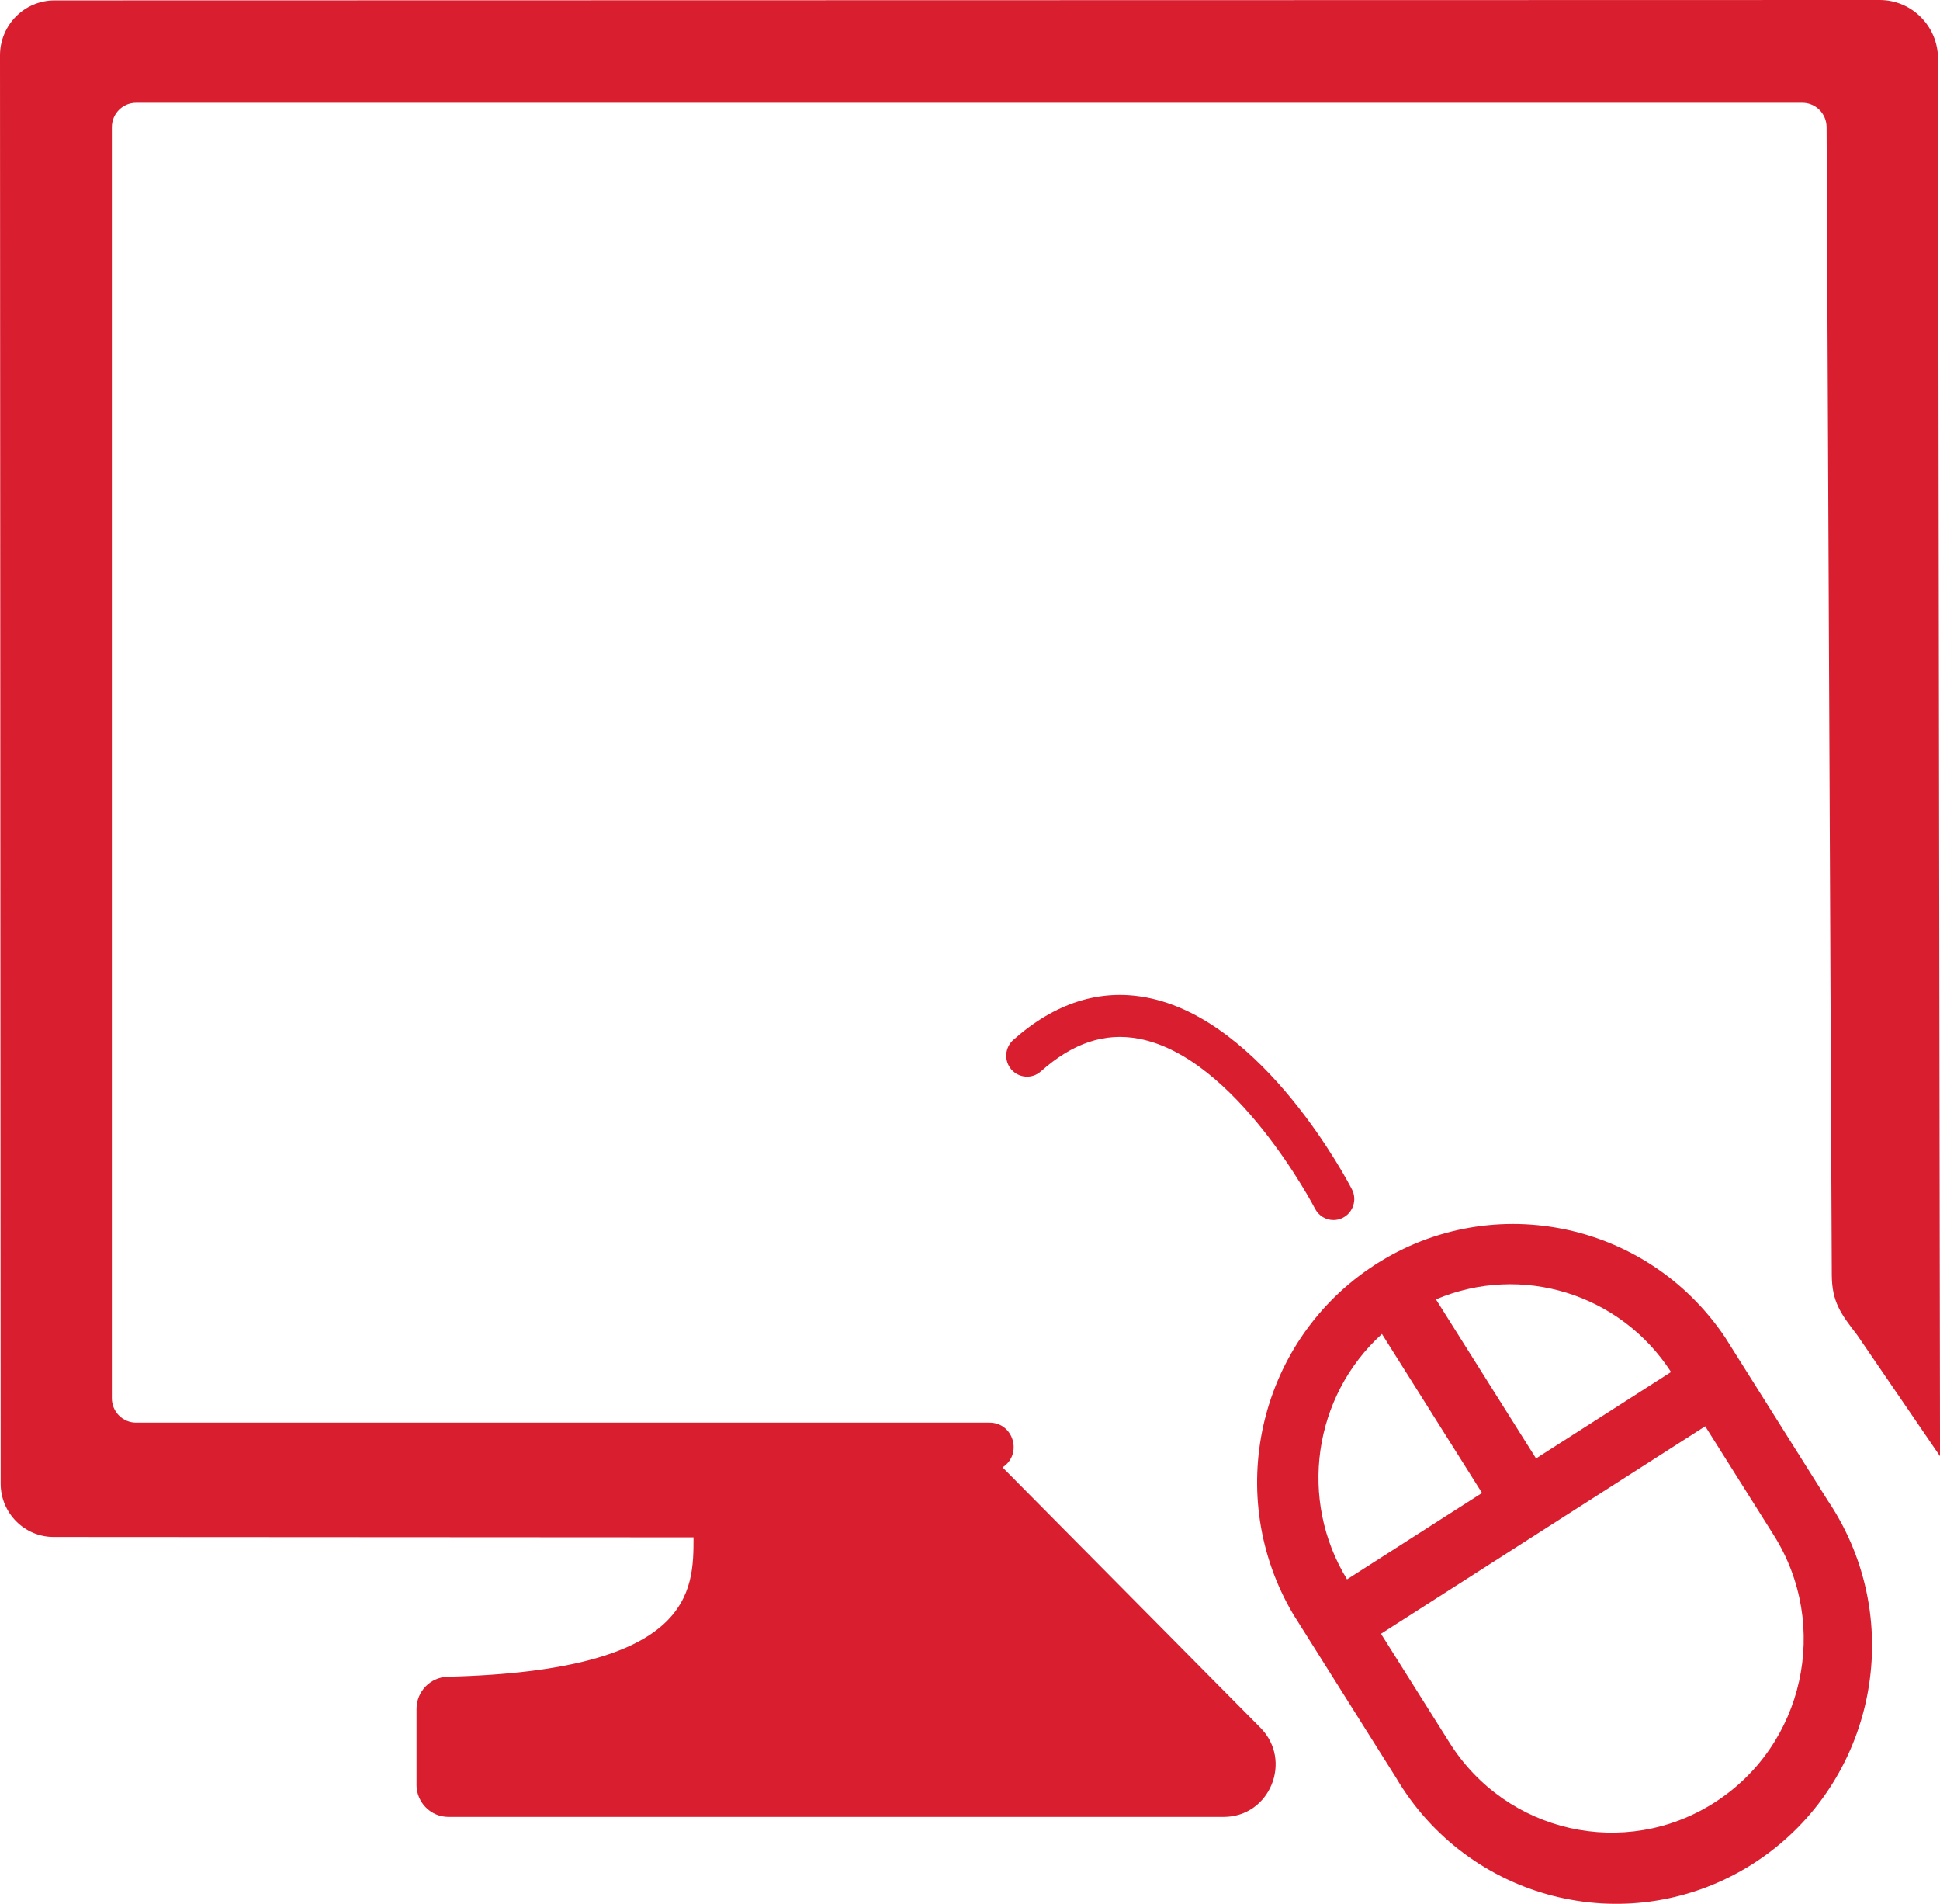 <?xml version="1.0" encoding="utf-8"?>
<svg xmlns="http://www.w3.org/2000/svg" fill="none" height="52" viewBox="0 0 53 52" width="53">
<path clip-rule="evenodd" d="M11.38 48.746V46.674C11.38 46.198 11.758 45.809 12.231 45.797C18.947 45.63 18.947 43.456 18.947 41.989L1.466 41.979C0.667 41.979 0.018 41.325 0.018 40.52L0 1.513C0 0.684 0.667 0.011 1.489 0.011L51.352 0C52.231 0 52.944 0.717 52.946 1.603L53.001 39.773L50.737 36.463C50.292 35.886 50.048 35.558 50.044 34.827L49.902 3.471C49.9 3.104 49.604 2.807 49.239 2.807H3.718C3.352 2.807 3.056 3.106 3.056 3.474V38.189C3.056 38.558 3.353 38.856 3.718 38.856H27.034C27.692 38.856 27.942 39.721 27.389 40.078L34.433 47.188C35.325 48.087 34.693 49.625 33.431 49.625H12.253C11.77 49.625 11.379 49.231 11.379 48.745L11.38 48.746Z" fill="#D91E2F" fill-rule="evenodd"/>
<path d="M47.13 36.528C44.964 33.304 40.616 32.46 37.417 34.643C34.352 36.736 33.435 40.873 35.325 44.082L38.135 48.547C40.107 51.895 44.399 52.998 47.72 51.01C51.041 49.022 52.135 44.695 50.163 41.347C50.093 41.227 50.018 41.109 49.94 40.993L47.13 36.528ZM45.653 37.473L41.964 39.834L39.23 35.49C41.566 34.501 44.268 35.335 45.653 37.474V37.473ZM37.754 36.434L40.488 40.777L36.8 43.137C35.471 40.964 35.873 38.143 37.754 36.434H37.754ZM48.46 41.932C50.012 44.398 49.288 47.666 46.842 49.231C44.396 50.796 41.154 50.066 39.602 47.6L37.728 44.623L46.586 38.955L48.46 41.932Z" fill="#D91E2F"/>
<path d="M36.431 33.323C36.226 33.323 36.028 33.21 35.926 33.013C35.905 32.971 33.766 28.869 31.11 28.37C30.181 28.195 29.306 28.487 28.435 29.263C28.199 29.473 27.841 29.45 27.632 29.213C27.424 28.975 27.447 28.614 27.682 28.404C28.819 27.393 30.043 27.002 31.32 27.244C34.522 27.848 36.838 32.297 36.935 32.486C37.079 32.767 36.97 33.113 36.692 33.258C36.609 33.302 36.519 33.323 36.431 33.323Z" fill="#D91E2F"/>
</svg>
